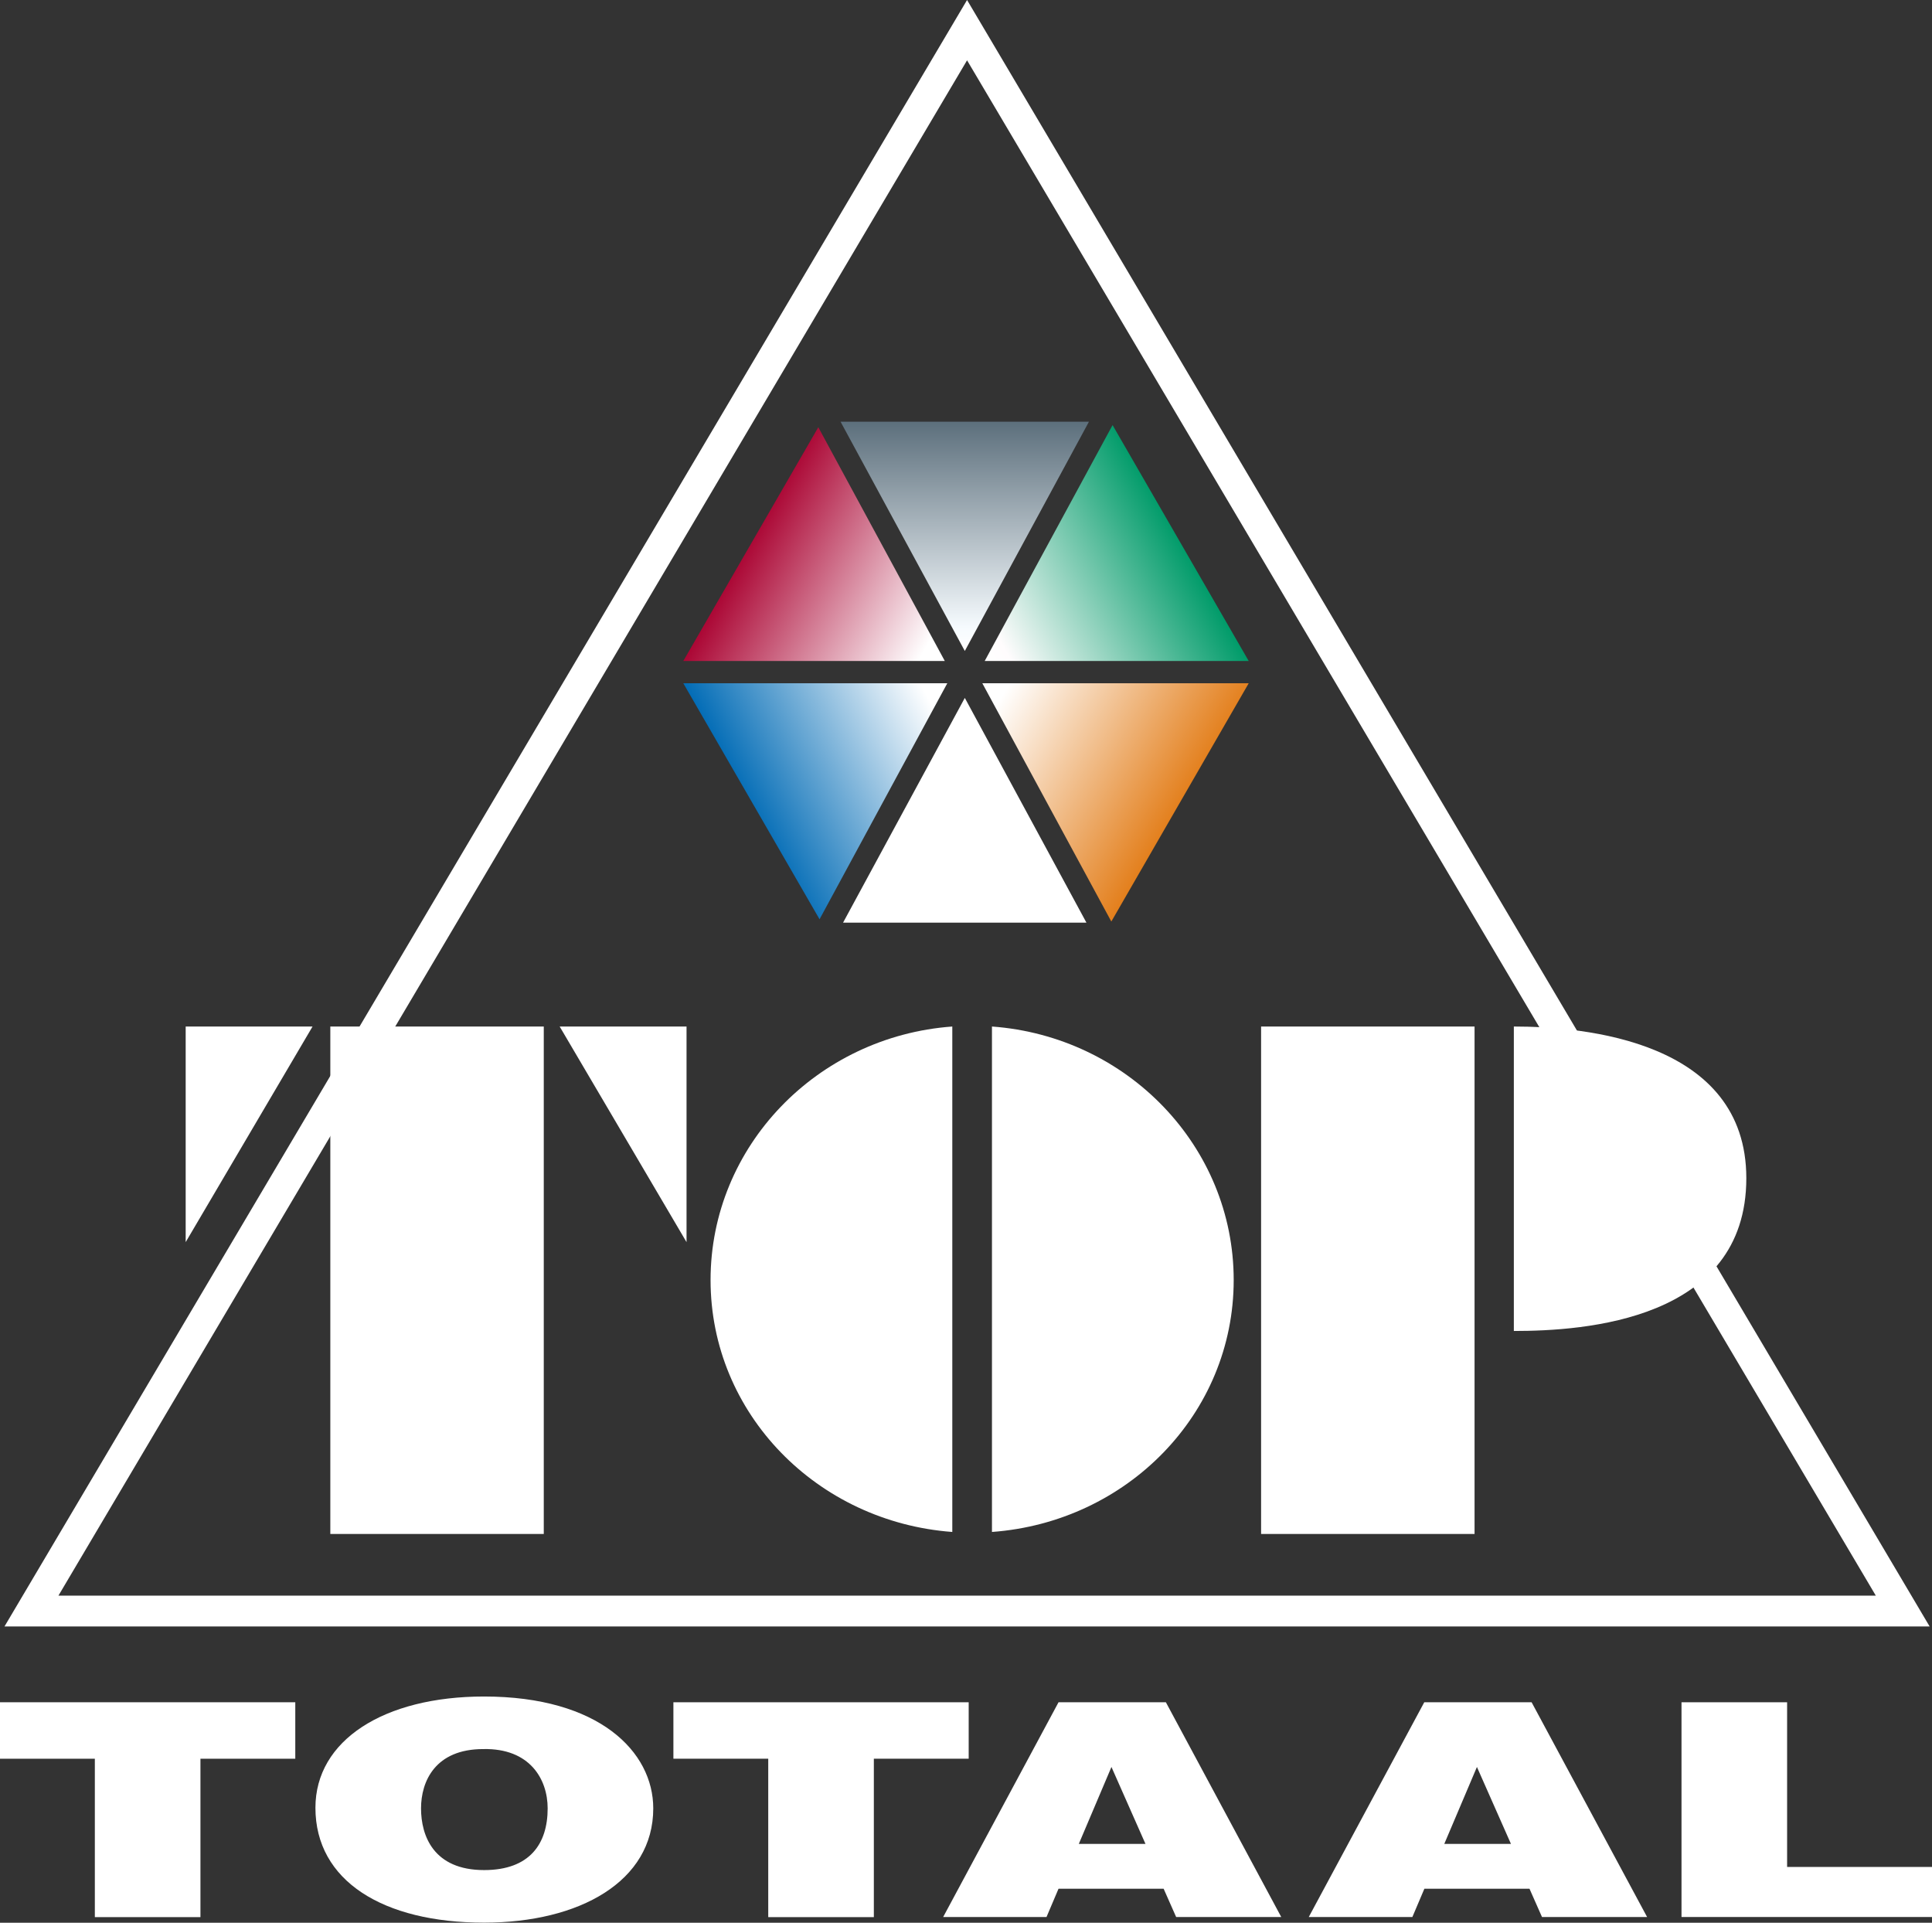 <?xml version="1.0" encoding="UTF-8"?>
<svg xmlns="http://www.w3.org/2000/svg" xmlns:xlink="http://www.w3.org/1999/xlink" id="Laag_1" data-name="Laag 1" viewBox="0 0 154.41 153.65">
  <rect x="0" y="0" width="154.41" height="153.65" fill="#333333" stroke="none"/>
  <defs>
    <style>
      .cls-1 {
        fill: url(#linear-gradient);
      }

      .cls-1, .cls-2, .cls-3, .cls-4, .cls-5, .cls-6 {
        stroke-width: 0px;
      }

      .cls-2 {
        fill: url(#linear-gradient-4);
      }

      .cls-3 {
        fill: url(#linear-gradient-2);
      }

      .cls-4 {
        fill: url(#linear-gradient-3);
      }

      .cls-5 {
        fill: url(#linear-gradient-5);
      }

      .cls-6 {
        fill: #fff;
      }
    </style>
    <linearGradient id="linear-gradient" x1="76.3" y1="55.76" x2="59.55" y2="64.29" gradientUnits="userSpaceOnUse">
      <stop offset="0" stop-color="#fff"></stop>
      <stop offset=".1" stop-color="#fff"></stop>
      <stop offset="1" stop-color="#026cb6"></stop>
    </linearGradient>
    <linearGradient id="linear-gradient-2" x1="75.83" y1="52.25" x2="59.84" y2="43.39" gradientUnits="userSpaceOnUse">
      <stop offset="0" stop-color="#fff"></stop>
      <stop offset=".1" stop-color="#fff"></stop>
      <stop offset="1" stop-color="#ab0634"></stop>
    </linearGradient>
    <linearGradient id="linear-gradient-3" x1="78.42" y1="52.32" x2="94.48" y2="43.32" gradientUnits="userSpaceOnUse">
      <stop offset="0" stop-color="#fff"></stop>
      <stop offset=".1" stop-color="#fffcfd"></stop>
      <stop offset="1" stop-color="#009b69"></stop>
    </linearGradient>
    <linearGradient id="linear-gradient-4" x1="78.48" y1="54.65" x2="94.46" y2="64.21" gradientUnits="userSpaceOnUse">
      <stop offset="0" stop-color="#fff"></stop>
      <stop offset=".1" stop-color="#fff"></stop>
      <stop offset="1" stop-color="#e37f1c"></stop>
    </linearGradient>
    <linearGradient id="linear-gradient-5" x1="77.11" y1="52.02" x2="77.11" y2="33.7" gradientUnits="userSpaceOnUse">
      <stop offset="0" stop-color="#fff"></stop>
      <stop offset=".1" stop-color="#f6fbfe"></stop>
      <stop offset="1" stop-color="#5c6f7c"></stop>
    </linearGradient>
  </defs>
  <path class="cls-6" d="M154.21,129.97H.36L77.29,0l76.93,129.97h0ZM4.67,127.51h145.25L77.29,4.82,4.67,127.51h0Z"></path>
  <g>
    <path class="cls-6" d="M24.98,82.03l-10.14,17.23v-17.23h10.14ZM44.73,82.03l10.14,17.23v-17.23h-10.14ZM26.4,122.58h17.06v-40.55h-17.06v40.55Z"></path>
    <path class="cls-6" d="M139.57,94.15c0,11.37-12.95,12.21-18.58,12.21v-24.33c5.63,0,18.58,1.15,18.58,12.12ZM100.79,122.58h17.06v-40.55h-17.06v40.55Z"></path>
    <path class="cls-6" d="M76.11,122.42c-10.79-.8-19.32-9.45-19.32-20.13s8.51-19.47,19.32-20.26v40.39ZM79.28,122.42c10.8-.79,19.32-9.44,19.32-20.13s-8.51-19.47-19.32-20.26v40.39Z"></path>
  </g>
  <g>
    <path class="cls-6" d="M0,136.03h23.6v4.51h-7.58v12.66H7.58v-12.66H0v-4.51Z"></path>
    <path class="cls-6" d="M52.21,144.51c0,5.84-5.9,9.13-13.52,9.13-8.08,0-13.48-3.34-13.48-9.18,0-5.39,5.47-8.89,13.48-8.89,9.19,0,13.52,4.41,13.52,8.94ZM33.65,144.51c0,2.19,1,4.93,5.04,4.93,3.65,0,5.08-2.1,5.08-4.93,0-2.34-1.43-4.82-5.15-4.74-3.83,0-4.97,2.57-4.97,4.74Z"></path>
    <path class="cls-6" d="M53.82,136.03h23.6v4.51h-7.58v12.66h-8.44v-12.66h-7.58v-4.51Z"></path>
    <path class="cls-6" d="M75.38,153.19l9.22-17.16h8.58l9.22,17.16h-8.4l-1-2.26h-8.4l-.96,2.26h-8.26ZM88.83,141.2l-2.61,6.15h5.33l-2.72-6.15Z"></path>
    <path class="cls-6" d="M104.6,153.19l9.23-17.16h8.58l9.23,17.16h-8.4l-1-2.26h-8.4l-.96,2.26h-8.26ZM118.04,141.2l-2.61,6.15h5.33l-2.72-6.15Z"></path>
    <path class="cls-6" d="M134.39,153.19v-17.16h8.44v13.16h11.59v4h-20.03Z"></path>
  </g>
  <g>
    <polygon class="cls-1" points="54.61 54.6 65.5 73.46 75.71 54.6 54.61 54.6"></polygon>
    <polygon class="cls-3" points="65.4 34.14 54.61 52.82 75.51 52.82 65.4 34.14"></polygon>
    <polygon class="cls-4" points="99.8 52.82 88.92 33.97 78.7 52.82 99.8 52.82"></polygon>
    <polygon class="cls-6" points="67.38 73.73 86.83 73.73 77.11 55.77 67.38 73.73"></polygon>
    <polygon class="cls-2" points="88.82 73.64 99.8 54.6 78.51 54.6 88.82 73.64"></polygon>
    <polygon class="cls-5" points="87.03 33.7 67.18 33.7 77.11 52.02 87.03 33.7"></polygon>
  </g>
</svg>
